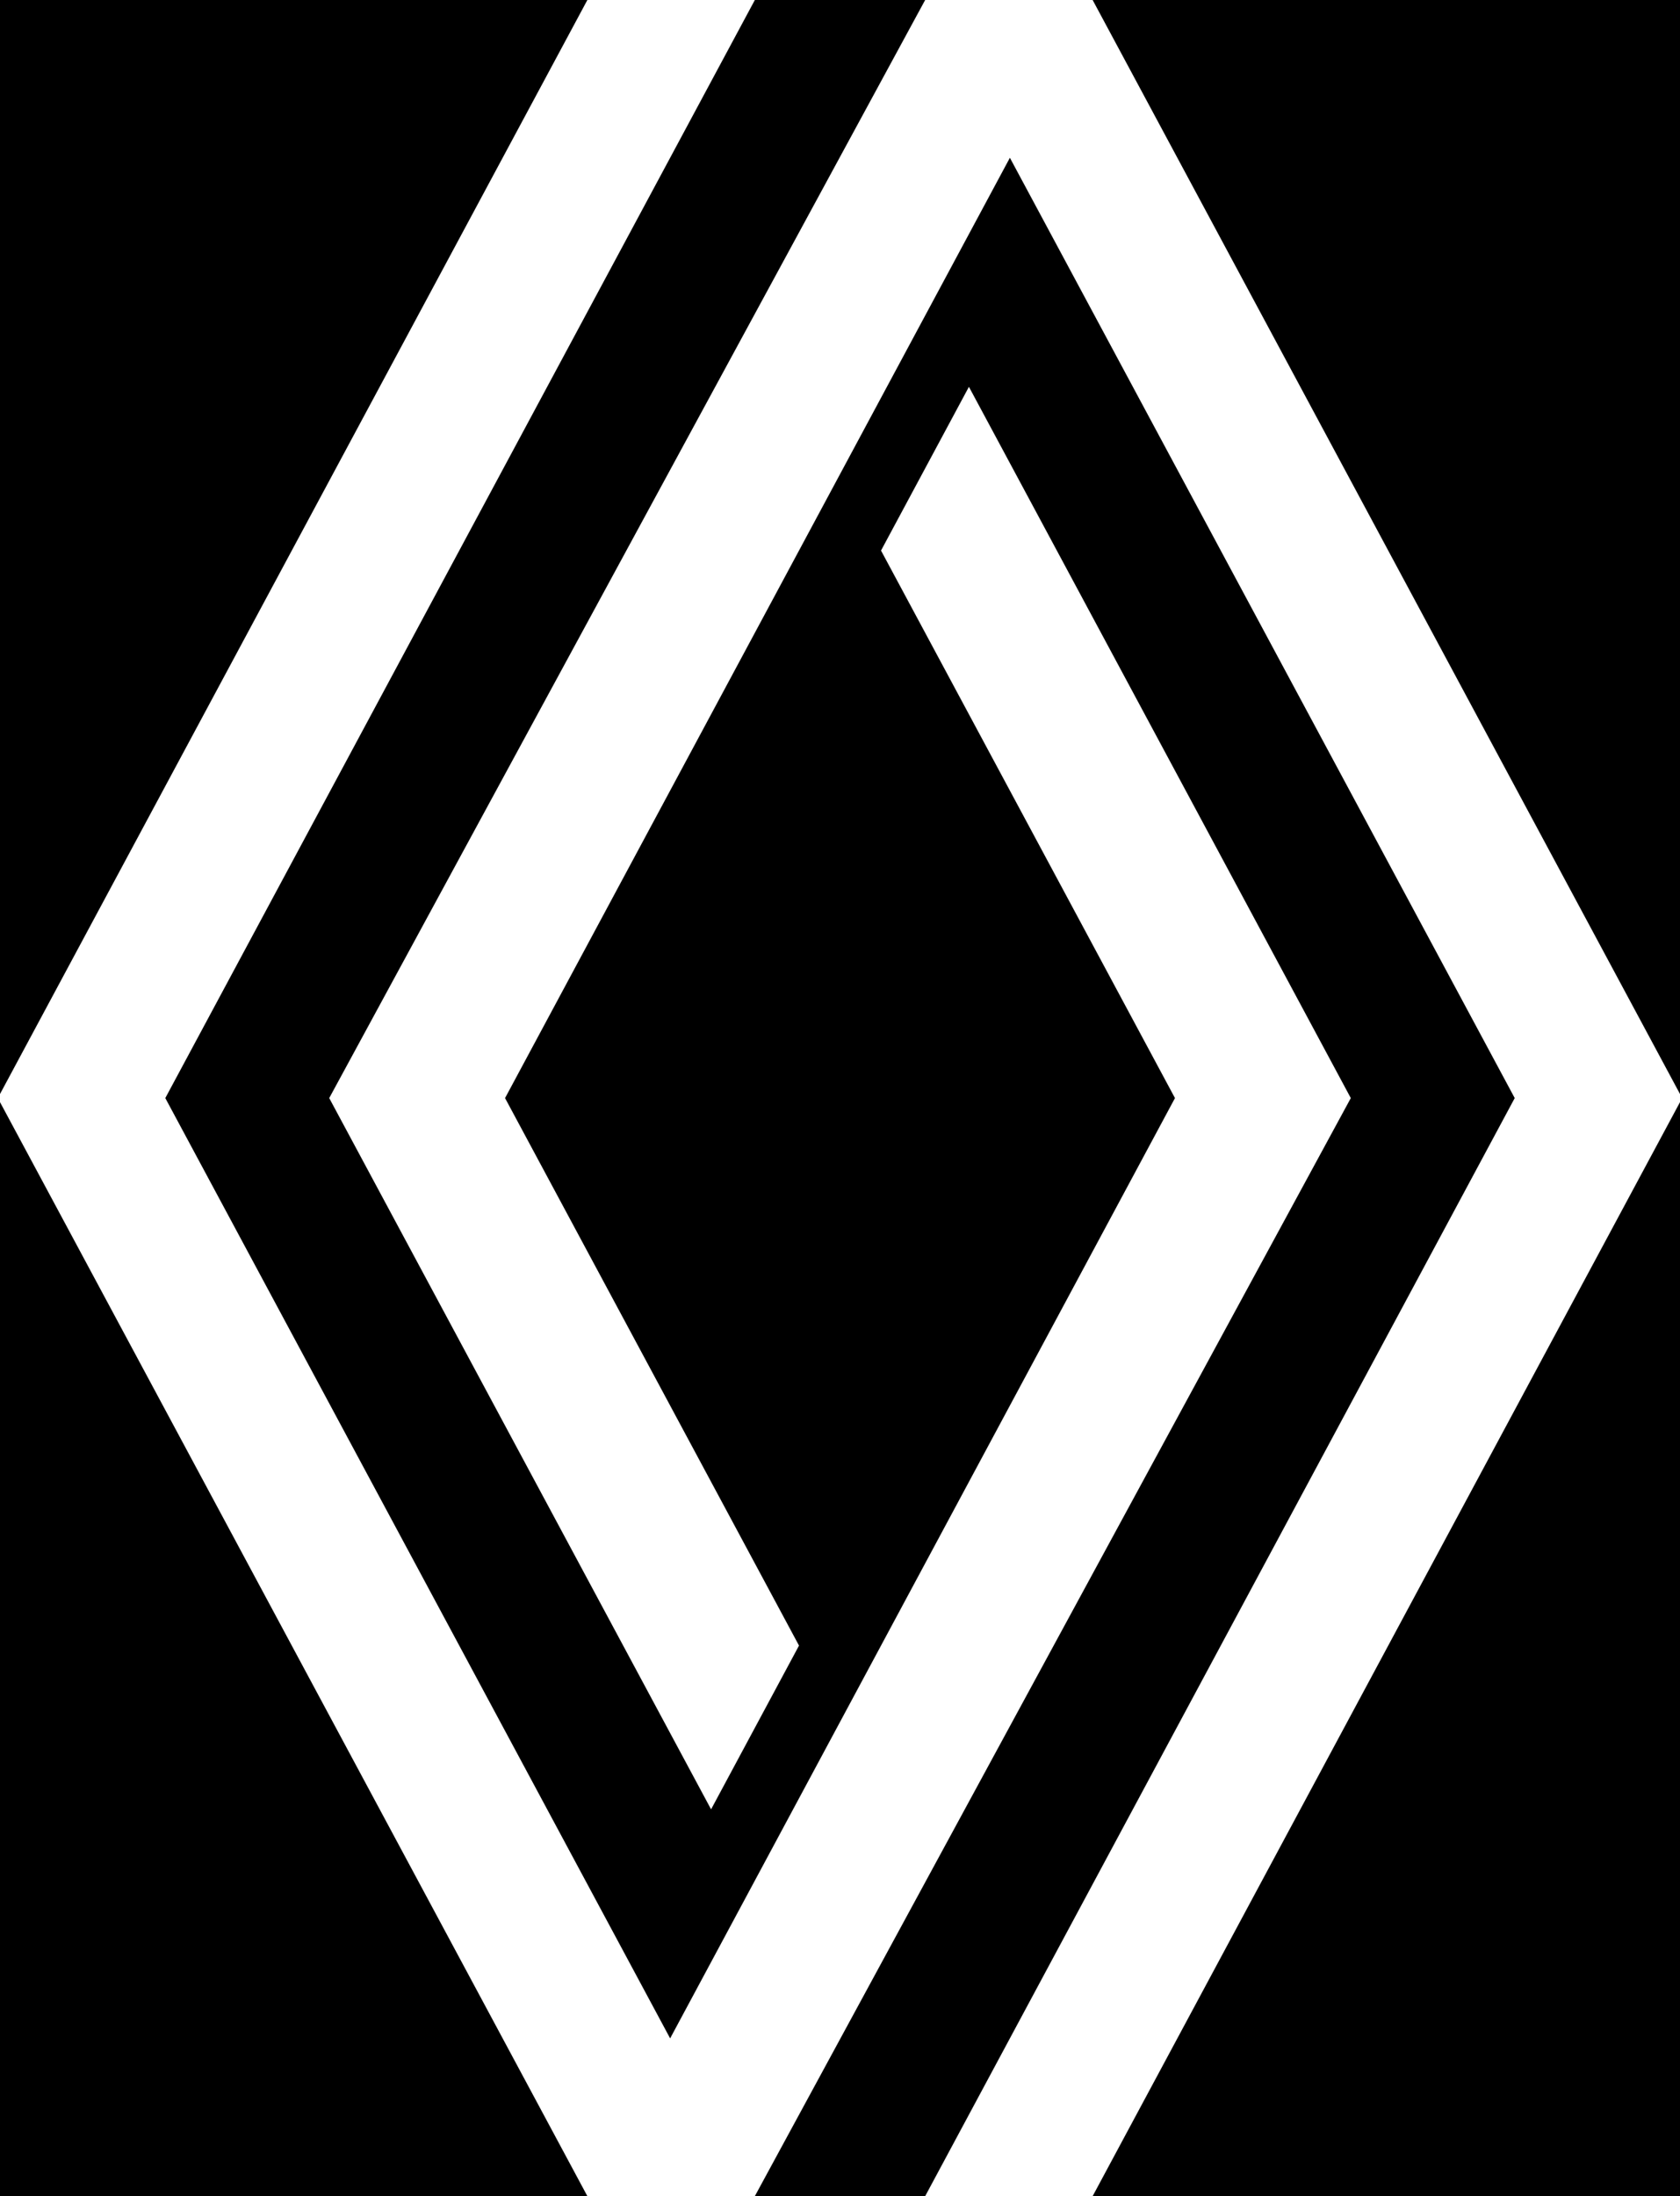 <?xml version="1.0"?>
<svg width="1000" height="1306.889" xmlns="http://www.w3.org/2000/svg" xmlns:svg="http://www.w3.org/2000/svg" version="1.1">

 <rect width="100%" height="100%" fill="#808080" stroke="none"/>

 <g class="layer">
  <title>Layer 1</title>
  <rect fill="#000000" height="1308" id="svg_1" stroke="#000000" width="1000" x="0" y="0"/>
  <g id="layer1">
   <path d="m551.99,0l-354.73,653.45l226,420.85l51.04,-95.04l-174.97,-325.81l301.79,-561.97l301.79,561.97l-350.92,653.44l97.09,0l350.92,-653.44l-350.92,-653.45l-97.09,0z" fill="#ffffff" id="path132" stroke="#ffffff" stroke-width="2.28px"/>
   <path d="m448.01,1306.89l354.74,-653.44l-226.01,-420.85l-51.03,95.03l174.97,325.82l-301.79,561.96l-301.79,-561.96l350.92,-653.45l-97.1,0l-350.92,653.45l350.92,653.44l97.09,0z" fill="#ffffff" id="path132-6" stroke="#ffffff" stroke-width="2.28px"/>
  </g>
 </g>
</svg>